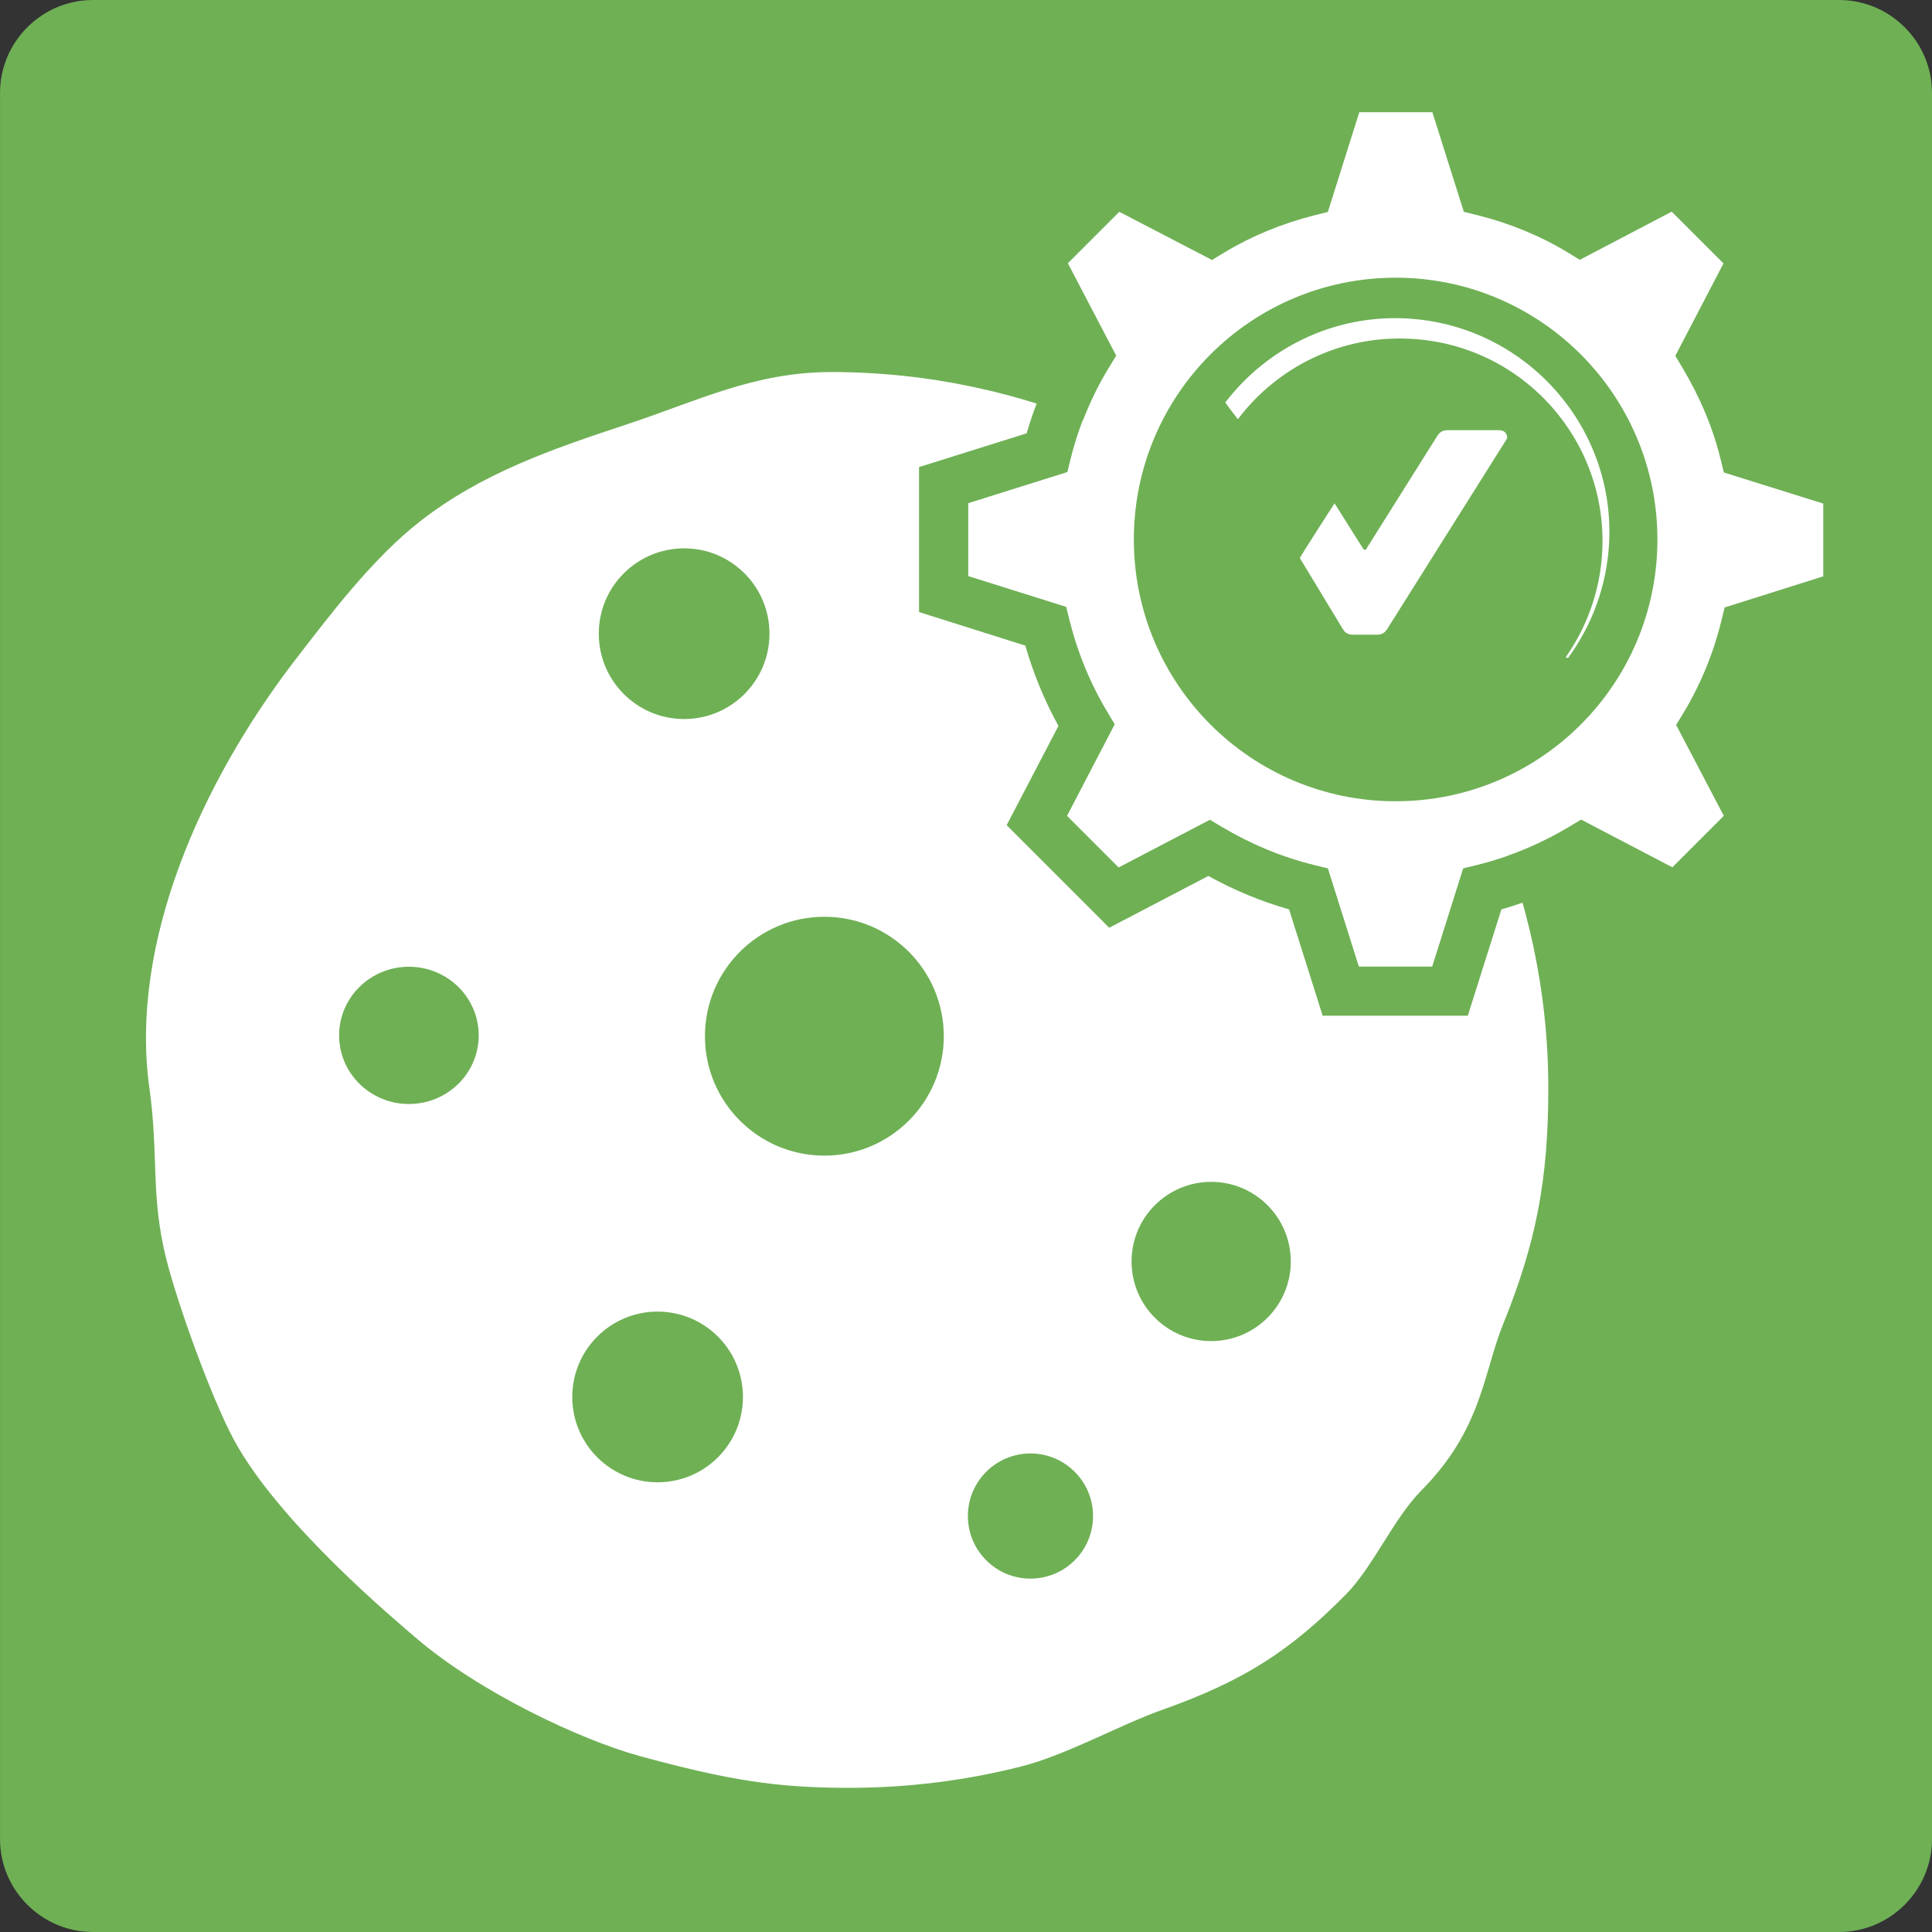 <?xml version="1.0" encoding="UTF-8"?>
<svg version="1.1" viewBox="0 0 120 120" xmlns="http://www.w3.org/2000/svg">
	<rect x="0" y="0" width="120" height="120" fill="#333333" stroke="none"/>
	<g style="fill:#6fb055">
		<path d="m120 114.23c0 3.175-2.595 5.769-5.769 5.769h-108.46c-3.175 0-5.769-2.595-5.769-5.769v-108.46c0-3.175 2.595-5.769 5.769-5.769h108.46c3.175 0 5.769 2.595 5.769 5.769z"/>
		<path style="fill:#ffffff" d="m9.28 67.576c0.59 4.274 0.061 6.634 1.038 10.583 0.712 2.859 2.819 8.68 4.202 11.254 2.819 5.24 10.267 11.407 11.224 12.241 4.019 3.48 10.389 6.431 13.991 7.418 5.495 1.496 8.466 1.974 12.984 1.974 3.694 0 7.276-0.458 10.694-1.323 2.819-0.712 6.085-2.564 8.771-3.521 5.047-1.791 7.906-3.623 11.407-7.164 1.689-1.71 2.981-4.732 4.671-6.441 3.796-3.826 3.846-7.245 5.098-10.349 2.035-5.027 2.808-8.904 2.808-14.663 0-24.004-20.514-44.477-44.518-44.477-4.782 0-8.313 1.791-12.618 3.216-4.762 1.577-9.097 3.053-12.964 6.075-2.931 2.289-5.617 5.841-7.886 8.792-5.566 7.306-10.165 17.268-8.904 26.385z"/>
		<circle cx="51.203" cy="64.36" r="7.418"/>
		<ellipse cx="25.398" cy="64.309" rx="4.335" ry="4.263"/>
		<circle cx="40.845" cy="86.767" r="5.301"/>
		<circle cx="64.004" cy="94.164" r="3.887"/>
		<circle cx="75.228" cy="78.352" r="4.945"/>
		<circle cx="42.493" cy="39.359" r="5.301"/>
		<path d="m116.28 38.036v-8.995l-6.675-2.096c-0.488-1.689-1.18-3.338-2.055-4.925l3.246-6.227-6.39-6.39-6.187 3.246c-1.526-0.845-3.165-1.516-4.894-2.015l-2.116-6.716h-9.015l-2.116 6.716c-1.72 0.499-3.358 1.17-4.894 2.025l-6.238-3.246-6.37 6.36 3.246 6.217c-0.865 1.557-1.557 3.205-2.055 4.925l-6.685 2.096v9.005l6.604 2.086c0.499 1.74 1.19 3.409 2.055 4.986l-3.216 6.166 6.37 6.37 6.156-3.216c1.608 0.885 3.287 1.587 5.016 2.076l2.086 6.604h9.015l2.086-6.604c1.74-0.499 3.419-1.19 5.016-2.076l6.156 3.216 6.37-6.37-3.216-6.136c0.865-1.567 1.557-3.246 2.055-4.976zm-9.178-0.305-0.204 0.834c-0.499 2.025-1.302 3.958-2.361 5.729l-0.448 0.733 2.961 5.647-3.195 3.195-5.668-2.961-0.733 0.438c-1.801 1.079-3.734 1.883-5.759 2.381l-0.834 0.204-1.923 6.095h-4.538l-1.923-6.095-0.834-0.204c-1.994-0.488-3.938-1.292-5.769-2.381l-0.733-0.438-5.668 2.961-3.195-3.195 2.961-5.688-0.438-0.733c-1.068-1.77-1.862-3.704-2.371-5.729l-0.204-0.834-6.085-1.913v-4.518l6.156-1.933 0.204-0.834c0.499-2.015 1.302-3.918 2.361-5.668l0.448-0.733-3.002-5.739 3.195-3.195 5.759 2.992 0.733-0.448c1.73-1.038 3.623-1.821 5.637-2.33l0.824-0.204 1.954-6.197h4.538l1.954 6.187 0.824 0.204c2.035 0.509 3.928 1.292 5.647 2.33l0.733 0.448 5.708-2.992 3.216 3.216-2.992 5.739 0.438 0.733c1.089 1.821 1.883 3.734 2.371 5.678l0.204 0.834 6.156 1.933v4.518z"/>
		<path style="fill:#ffffff" d="m107.07 29.346-0.204-0.834c-0.478-1.954-1.282-3.857-2.371-5.678l-0.438-0.733 2.992-5.739-3.216-3.216-5.708 2.992-0.733-0.448c-1.71-1.038-3.612-1.821-5.647-2.33l-0.824-0.204-1.954-6.187h-4.538l-1.954 6.197-0.824 0.204c-2.015 0.509-3.918 1.292-5.637 2.33l-0.733 0.448-5.759-2.992-3.195 3.195 3.002 5.739-0.448 0.733c-1.068 1.75-1.862 3.663-2.361 5.668l-0.204 0.834-6.156 1.933v4.518l6.085 1.913 0.204 0.834c0.499 2.025 1.302 3.958 2.371 5.729l0.438 0.733-2.961 5.688 3.195 3.195 5.668-2.961 0.733 0.438c1.832 1.089 3.775 1.893 5.769 2.381l0.834 0.204 1.923 6.095h4.538l1.923-6.095 0.834-0.204c2.025-0.499 3.958-1.302 5.759-2.381l0.733-0.438 5.668 2.961 3.195-3.195-2.961-5.647 0.448-0.733c1.068-1.77 1.862-3.704 2.361-5.729l0.204-0.834 6.126-1.933v-4.518z"/>
		<circle cx="86.685" cy="33.508" r="16.26"/>
		<g style="fill:#ffffff">
			<path d="m93.096 26.721h-3.205c-0.265 0-0.458 0.112-0.6 0.326l-4.406 7.011c-0.02 0.061-0.051 0.092-0.102 0.092s-0.092-0.031-0.132-0.092l-1.76-2.798s-1.994 3.093-2.157 3.399l2.686 4.436c0.142 0.224 0.336 0.326 0.6 0.326h1.526c0.254 0 0.458-0.112 0.6-0.326l7.469-11.875c-0.01-0.326-0.183-0.499-0.519-0.499z"/>
			<path d="m99.517 34.271c-0.132 2.442-0.957 4.681-2.269 6.553 0.051 0.02 0.092 0.031 0.142 0.051 1.476-2.015 2.412-4.467 2.554-7.143 0.387-7.306-5.261-13.564-12.577-13.951-4.548-0.244-8.69 1.852-11.264 5.22 0.254 0.346 0.519 0.702 0.784 1.038 2.432-3.226 6.38-5.23 10.725-4.996 6.94 0.356 12.272 6.278 11.905 13.228z"/>
		</g>
	</g>
</svg>